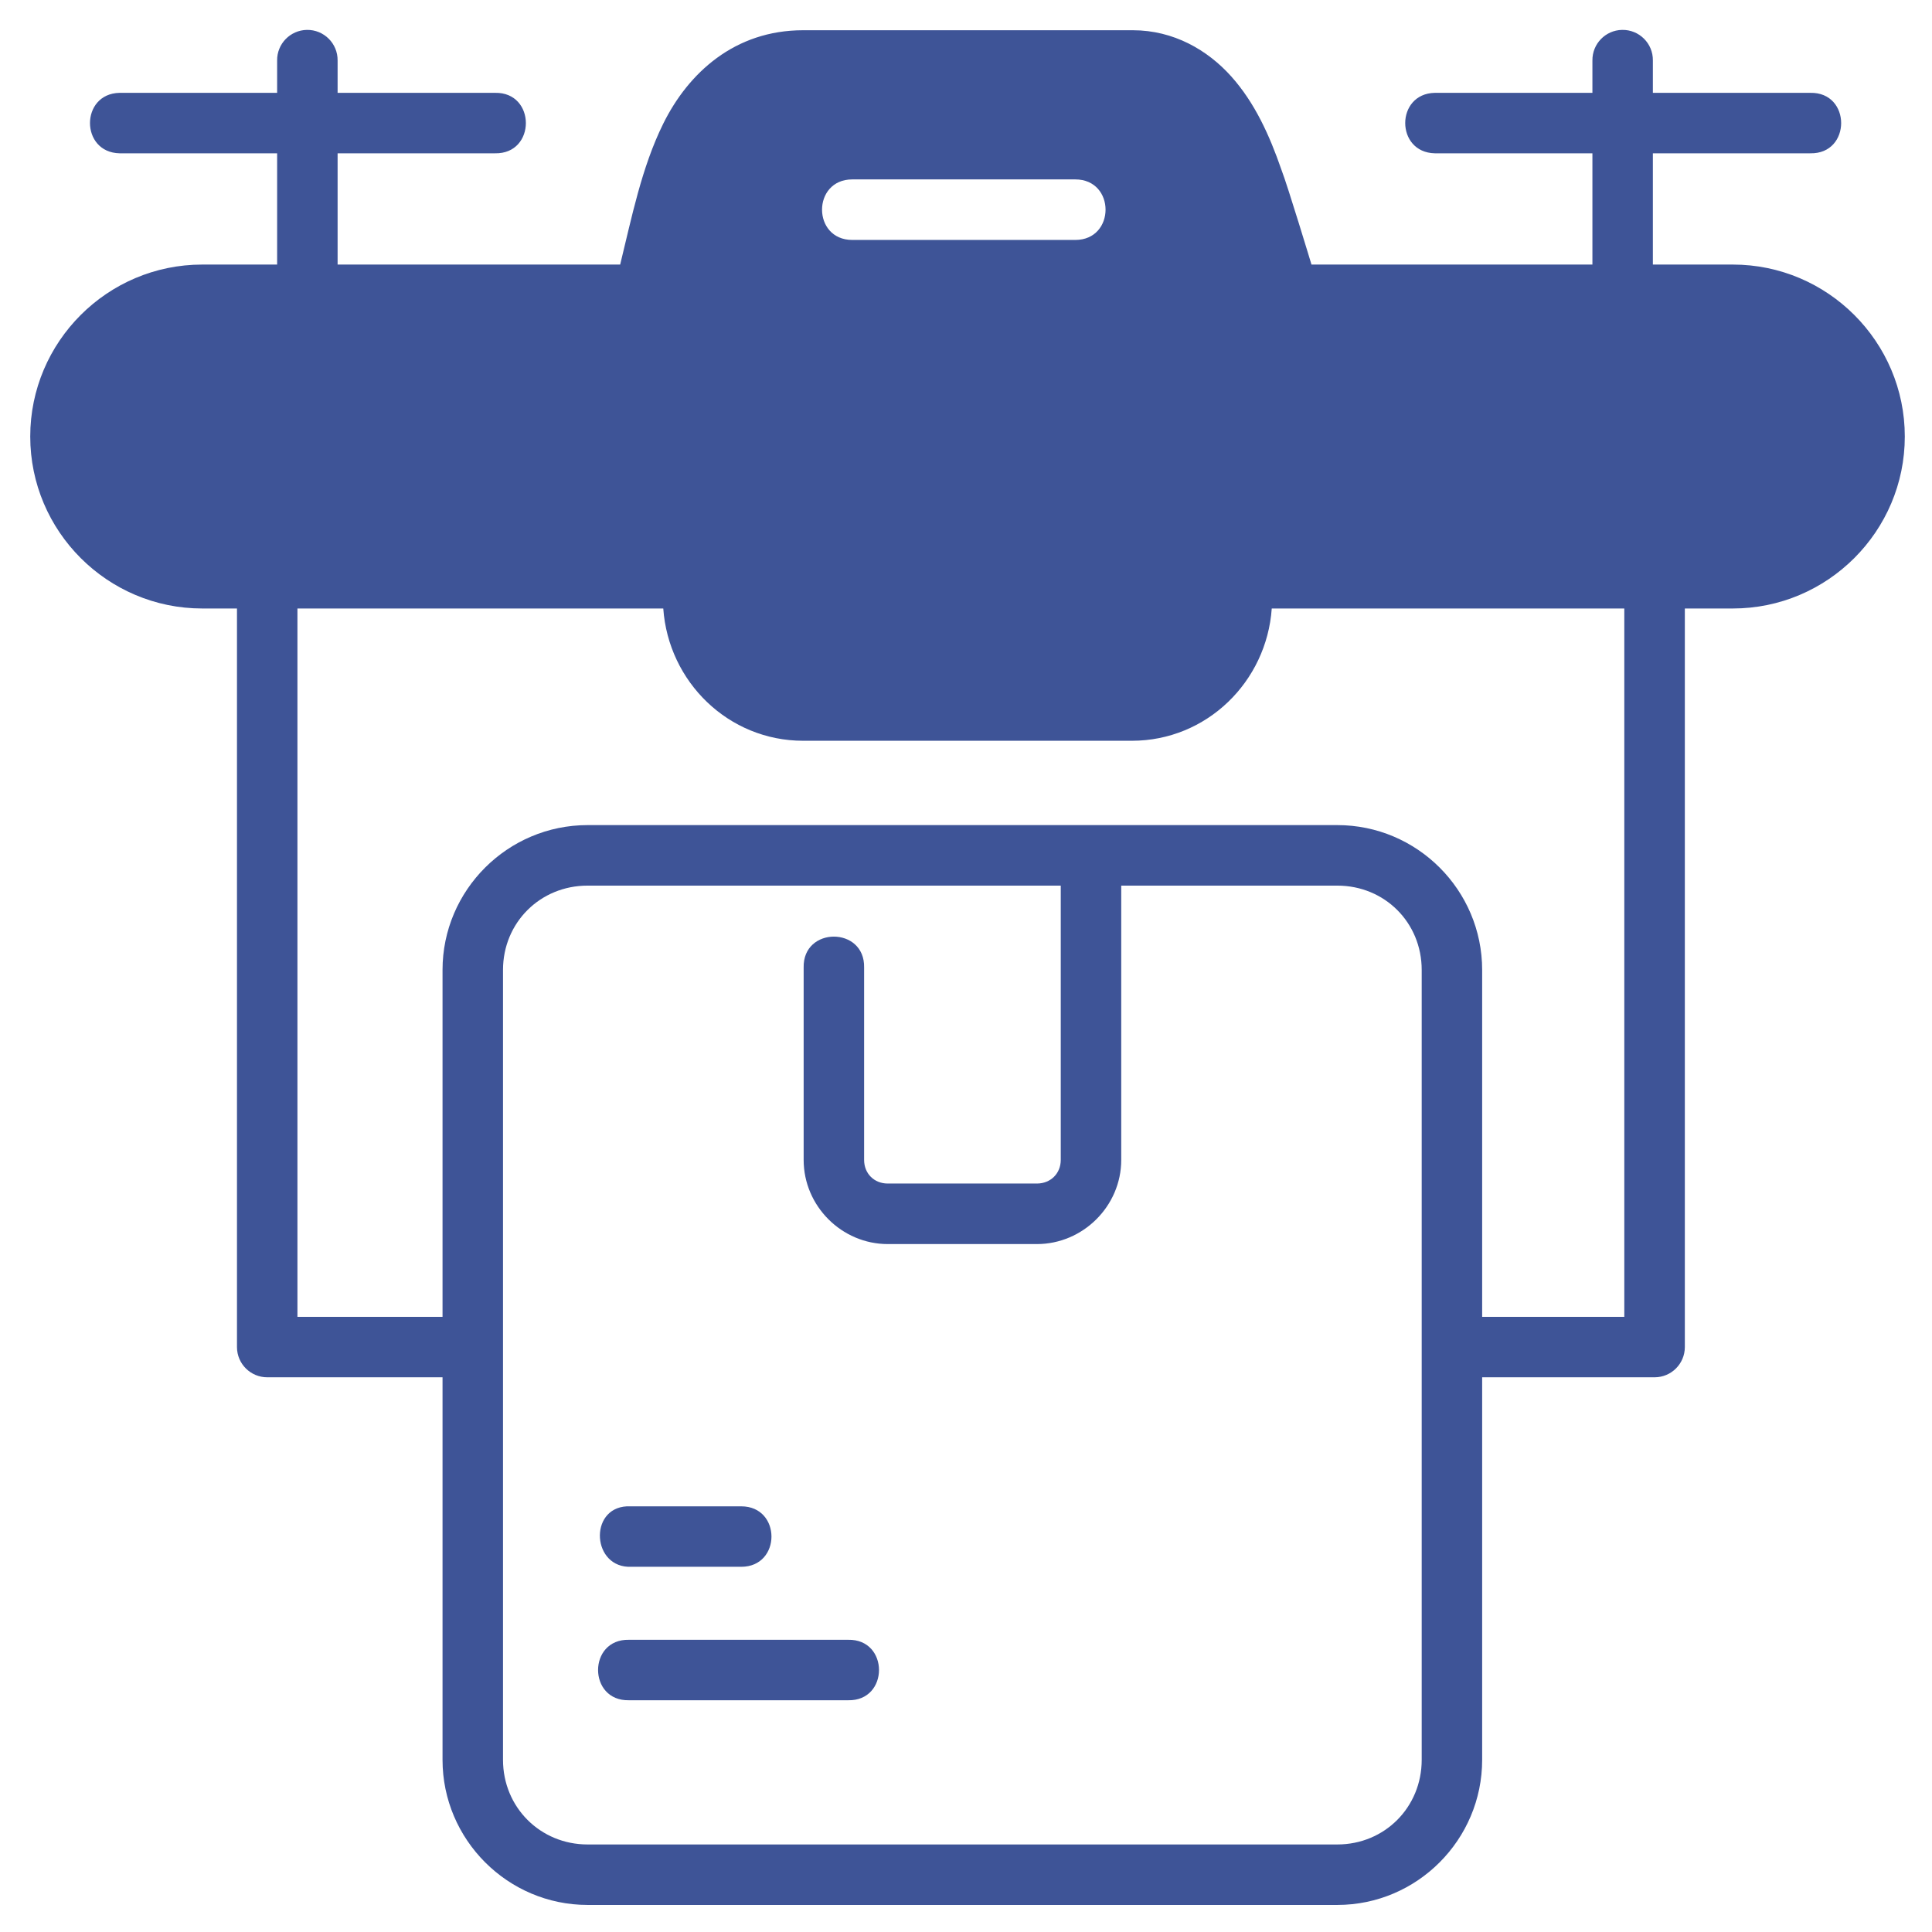 <svg width="129" height="129" viewBox="0 0 129 129" fill="none" xmlns="http://www.w3.org/2000/svg">
<path d="M20.487 1.996C19.377 2.018 18.491 2.928 18.504 4.038V6.199H7.984C5.35 6.252 5.35 10.18 7.984 10.236H18.504V17.665H13.501C7.174 17.665 2.019 22.821 2.019 29.147C2.019 35.473 7.174 40.629 13.501 40.629H15.823V89.951C15.827 91.066 16.735 91.966 17.85 91.962H29.548V117.505C29.548 122.834 33.903 127.193 39.232 127.193H89.292C94.622 127.193 98.964 122.834 98.964 117.505V91.962H110.482C111.592 91.96 112.492 91.062 112.497 89.951V40.629H115.702C122.028 40.629 127.184 35.473 127.184 29.147C127.184 22.821 122.028 17.665 115.702 17.665H110.363V10.236H120.871C123.622 10.297 123.622 6.139 120.871 6.199H110.363V4.038C110.377 2.898 109.445 1.973 108.305 1.996C107.196 2.018 106.313 2.929 106.326 4.038V6.199H95.802C93.168 6.252 93.168 10.18 95.802 10.236H106.326V17.665H87.568C87.568 17.665 85.983 12.417 85.558 11.325C84.768 9.039 83.779 6.852 82.207 5.099C80.635 3.345 78.366 2.019 75.638 2.019H53.624C49.05 2.019 45.956 4.875 44.283 8.261C42.841 11.18 42.178 14.534 41.409 17.665H22.542V10.236H33.05C35.8 10.297 35.8 6.139 33.05 6.199H22.542V4.038C22.555 2.9 21.625 1.976 20.487 1.996ZM56.909 11.979H71.797C74.492 11.979 74.492 16.021 71.797 16.021H56.909C54.214 16.021 54.214 11.979 56.909 11.979ZM19.86 40.629H44.287C44.631 45.529 48.64 49.461 53.624 49.461H75.579C80.563 49.461 84.572 45.529 84.915 40.629H108.455V87.925H98.964V64.764C98.964 59.434 94.622 55.092 89.292 55.092H39.232C33.903 55.092 29.548 59.434 29.548 64.764V87.925H19.86V47.856V40.629ZM39.232 59.133H70.827V77.448C70.827 78.357 70.147 79.025 69.234 79.025H59.278C58.366 79.025 57.697 78.357 57.697 77.448V64.602C57.758 61.85 53.599 61.85 53.66 64.602V77.448C53.66 80.528 56.202 83.067 59.278 83.067H69.234C72.311 83.067 74.865 80.528 74.865 77.448V59.133H89.292C92.455 59.133 94.927 61.601 94.927 64.764V117.505C94.927 120.667 92.455 123.155 89.292 123.155H39.232C36.07 123.155 33.586 120.667 33.586 117.505V64.764C33.586 61.601 36.07 59.133 39.232 59.133ZM41.858 100.578C39.293 100.704 39.523 104.742 42.174 104.615H49.492C52.184 104.615 52.184 100.578 49.492 100.578C49.492 100.578 41.899 100.576 41.858 100.578ZM41.996 109.489C39.246 109.429 39.246 113.586 41.996 113.526H56.629C59.379 113.586 59.379 109.429 56.629 109.489H41.996Z" fill="#3E5497"/>
</svg>
